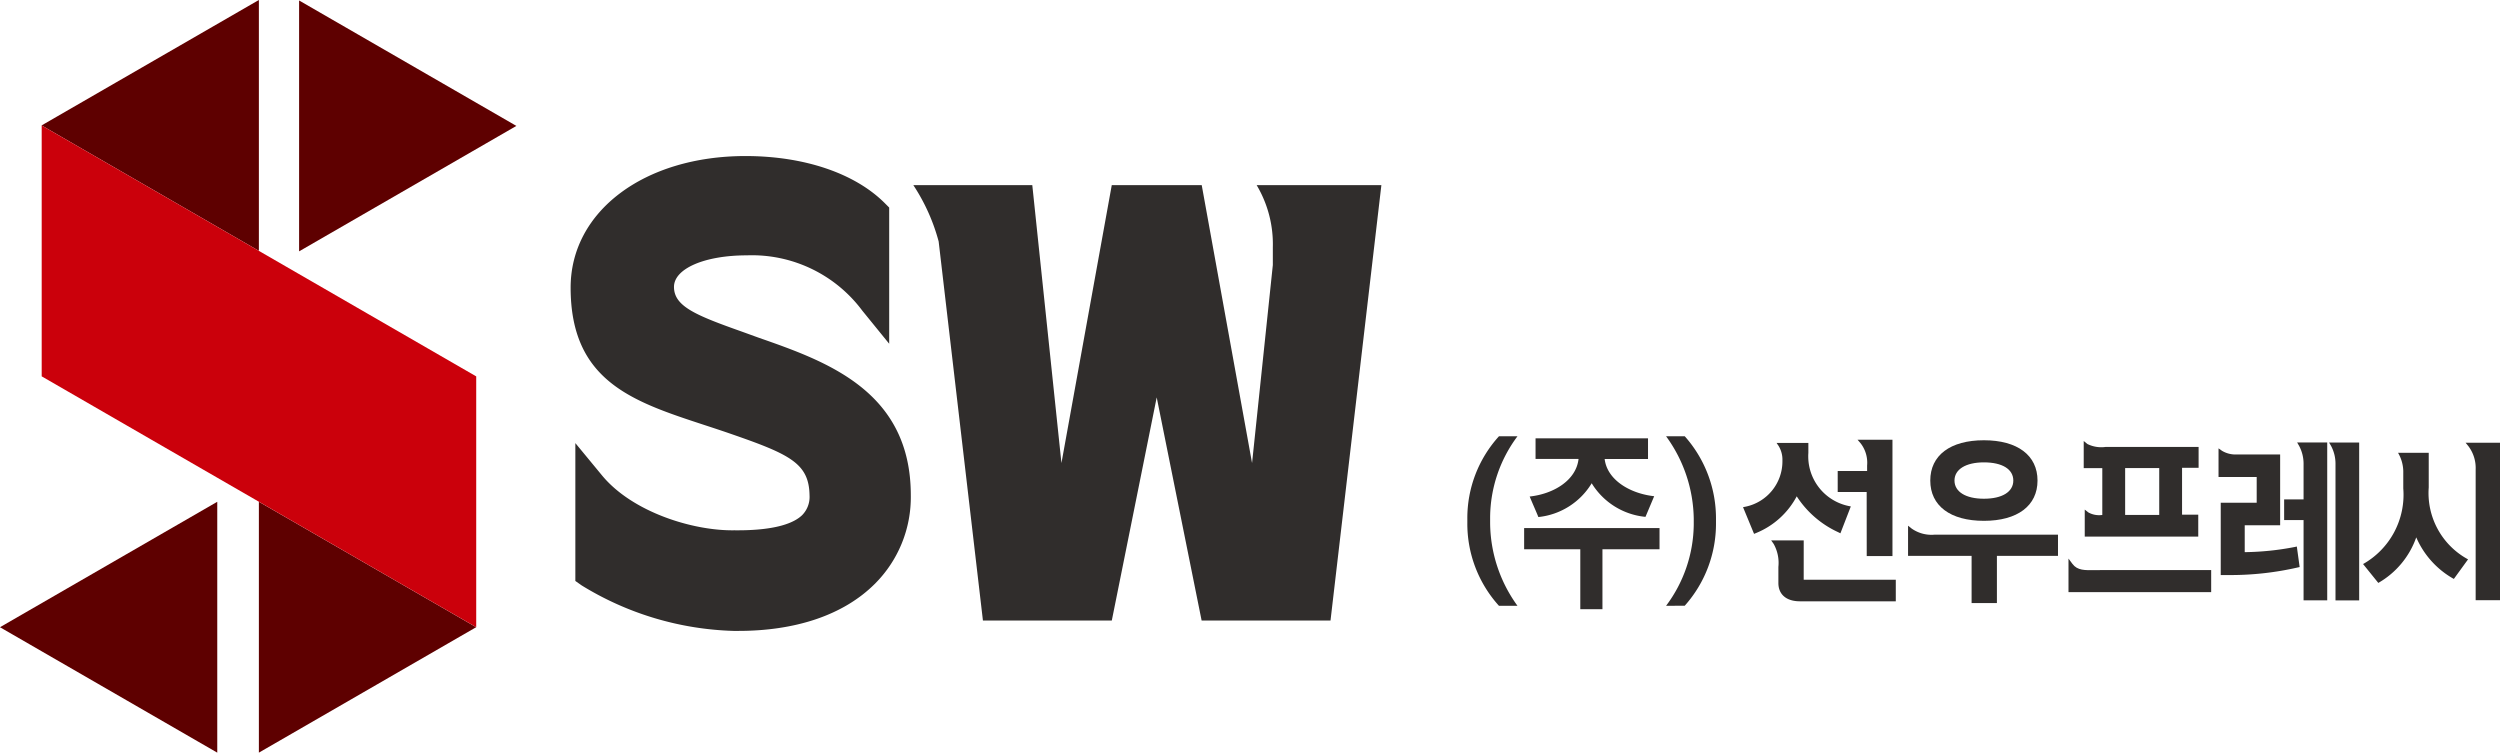 <svg xmlns="http://www.w3.org/2000/svg" width="136" height="40.944" viewBox="0 0 136 40.944">
  <g id="logo_sw" transform="translate(-446.559 -171.967)">
    <g id="그룹_4550" data-name="그룹 4550" transform="translate(446.559 171.967)">
      <g id="그룹_4545" data-name="그룹 4545" transform="translate(31.042 8.494)">
        <g id="그룹_4544" data-name="그룹 4544">
          <path id="패스_10412" data-name="패스 10412" d="M520.095,199.166l-.827-.3c-2.552-.906-3.779-1.389-3.779-2.463,0-.994,1.666-1.717,3.962-1.717a7.485,7.485,0,0,1,6.282,3.009l1.463,1.8v-7.409l-.241-.241c-1.628-1.627-4.389-2.561-7.577-2.561-5.511,0-9.512,3.01-9.512,7.156,0,5.089,3.367,6.193,7.265,7.472.37.121.749.246,1.132.375,3.472,1.195,4.571,1.659,4.6,3.455a1.41,1.41,0,0,1-.4,1.074c-.4.392-1.355.852-3.689.827-2.272.036-5.557-1-7.193-2.977l-1.458-1.767v7.5l.349.246a16.665,16.665,0,0,0,8.249,2.471h.134c3.224.024,5.849-.86,7.547-2.547a6.654,6.654,0,0,0,1.97-4.829C528.374,202.062,523.785,200.455,520.095,199.166Z" transform="translate(-509.866 -189.289)" fill="#302d2c"/>
          <path id="패스_10413" data-name="패스 10413" d="M566.565,192.51a6.277,6.277,0,0,1,.879,3.376v.969l-1.13,10.773-2.738-15.119h-4.894l-2.737,15.119-1.586-15.119h-6.471a10.482,10.482,0,0,1,1.377,3.064l2.4,20.548.008.073h7.011l2.443-12.139,2.43,12.073.014.066h7.011l2.767-23.685Z" transform="translate(-529.244 -190.931)" fill="#302d2c"/>
        </g>
      </g>
      <g id="그룹_4549" data-name="그룹 4549">
        <g id="그룹_4548" data-name="그룹 4548">
          <g id="그룹_4546" data-name="그룹 4546" transform="translate(14.083 27.296)">
            <path id="패스_10414" data-name="패스 10414" d="M475.281,234.457v-6.824l5.91,3.412,5.91,3.412-5.91,3.412-5.91,3.412Z" transform="translate(-475.281 -227.633)" fill="#5e0000"/>
          </g>
          <g id="그룹_4547" data-name="그룹 4547" transform="translate(2.263)">
            <path id="패스_10415" data-name="패스 10415" d="M462.993,178.79v-6.824l-5.91,3.412-5.91,3.412,5.91,3.412,5.91,3.412Z" transform="translate(-451.173 -171.967)" fill="#5e0000"/>
          </g>
          <path id="패스_10416" data-name="패스 10416" d="M458.378,234.459v-6.824l-5.91,3.412-5.91,3.412,5.91,3.412,5.91,3.412Z" transform="translate(-446.559 -200.338)" fill="#5e0000"/>
          <path id="패스_10417" data-name="패스 10417" d="M479.743,178.843v-6.824l5.91,3.412,5.91,3.412-5.91,3.412-5.91,3.412Z" transform="translate(-463.472 -171.993)" fill="#5e0000"/>
        </g>
        <path id="패스_10418" data-name="패스 10418" d="M474.815,199.534l-5.909-3.412L463,192.711h0l-5.909-3.412-5.91-3.412v13.647h0l5.909,3.412L463,206.357h0l5.909,3.412,5.91,3.412V199.534h0Z" transform="translate(-448.913 -179.061)" fill="#cb000b"/>
      </g>
    </g>
    <g id="그룹_4556" data-name="그룹 4556" transform="translate(526.382 195.7)">
      <g id="그룹_4551" data-name="그룹 4551" transform="translate(0)">
        <path id="패스_10419" data-name="패스 10419" d="M611.071,229.592a6.65,6.65,0,0,1-1.721-4.515v-.214a6.613,6.613,0,0,1,1.721-4.494h1.007a7.433,7.433,0,0,0-1.488,4.413v.316a7.745,7.745,0,0,0,1.488,4.494Z" transform="translate(-609.35 -220.369)" fill="#302d2c"/>
        <path id="패스_10420" data-name="패스 10420" d="M618.707,229.892v-3.258h-3.055V225.48h7.365v1.154h-3.105v3.258Zm-2.753-6.128c1.316-.144,2.53-.889,2.658-2.044h-2.339V220.6h6.118v1.123h-2.359c.138,1.145,1.386,1.88,2.694,2.024l-.473,1.123a3.86,3.86,0,0,1-2.926-1.828,3.85,3.85,0,0,1-2.9,1.838C616.272,224.5,616.108,224.142,615.954,223.765Z" transform="translate(-612.562 -220.486)" fill="#302d2c"/>
        <path id="패스_10421" data-name="패스 10421" d="M631.4,229.592a7.478,7.478,0,0,0,1.506-4.413v-.327a7.78,7.78,0,0,0-1.506-4.484h1.016a6.719,6.719,0,0,1,1.7,4.5v.214a6.7,6.7,0,0,1-1.7,4.505Z" transform="translate(-620.589 -220.369)" fill="#302d2c"/>
      </g>
      <g id="그룹_4555" data-name="그룹 4555" transform="translate(14.998 0.188)">
        <g id="그룹_4554" data-name="그룹 4554">
          <g id="그룹_4552" data-name="그룹 4552">
            <path id="패스_10422" data-name="패스 10422" d="M642.858,224.013a5.327,5.327,0,0,0,2.259,1.953l.117.059.566-1.462-.139-.028a2.759,2.759,0,0,1-2.17-2.888v-.538h-1.729l.124.186a1.427,1.427,0,0,1,.194.76l0,.068a2.517,2.517,0,0,1-2,2.452l-.143.028.6,1.452.111-.046A4.354,4.354,0,0,0,642.858,224.013Z" transform="translate(-639.937 -220.934)" fill="#302d2c"/>
            <path id="패스_10423" data-name="패스 10423" d="M652.022,227.08h1.4v-6.328h-1.9l.172.2a1.721,1.721,0,0,1,.349,1.2v.3h-1.6v1.143h1.576Z" transform="translate(-645.293 -220.752)" fill="#302d2c"/>
            <path id="패스_10424" data-name="패스 10424" d="M644.828,231.921h-1.771l.135.189a2.114,2.114,0,0,1,.258,1.254v.875c0,.623.437.995,1.17.995h5.217v-1.173h-5.01Z" transform="translate(-641.527 -226.444)" fill="#302d2c"/>
            <path id="패스_10425" data-name="패스 10425" d="M663.628,225.194c1.826,0,2.917-.819,2.917-2.191s-1.091-2.192-2.917-2.192-2.917.819-2.917,2.192S661.8,225.194,663.628,225.194Zm0-3.18c1,0,1.6.37,1.6.989s-.611.989-1.6.989-1.6-.379-1.6-.989S662.644,222.014,663.628,222.014Z" transform="translate(-650.525 -220.782)" fill="#302d2c"/>
            <path id="패스_10426" data-name="패스 10426" d="M659.685,230.778a1.873,1.873,0,0,1-1.248-.334l-.194-.154v1.642H661.7V234.5h1.377v-2.568H666.4v-1.153Z" transform="translate(-649.266 -225.613)" fill="#302d2c"/>
          </g>
          <g id="그룹_4553" data-name="그룹 4553" transform="translate(17.705 0.068)">
            <path id="패스_10427" data-name="패스 10427" d="M678.745,224.916a1.2,1.2,0,0,1-.761-.14l-.194-.152v1.468h6.175V224.9h-.881v-2.549h.9v-1.137h-5.05a1.709,1.709,0,0,1-1-.158l-.2-.163v1.475h1.011Zm1.243,0v-2.55h1.854v2.55Z" transform="translate(-676.906 -220.891)" fill="#302d2c"/>
            <path id="패스_10428" data-name="패스 10428" d="M677.53,234.565c-.6.013-1,.022-1.269-.337l-.216-.29v1.826h7.762v-1.2H677.9C677.77,234.56,677.647,234.562,677.53,234.565Z" transform="translate(-676.045 -227.54)" fill="#302d2c"/>
            <path id="패스_10429" data-name="패스 10429" d="M705.062,221.245a2.063,2.063,0,0,1,.243,1.015v7.391h1.288v-8.586h-1.637Z" transform="translate(-690.78 -220.98)" fill="#302d2c"/>
            <path id="패스_10430" data-name="패스 10430" d="M700.784,221.245a2.067,2.067,0,0,1,.243,1.015v1.9H699.97v1.121h1.057v4.368h1.287v-8.586h-1.636Z" transform="translate(-688.239 -220.98)" fill="#302d2c"/>
            <path id="패스_10431" data-name="패스 10431" d="M696.826,227.075a15.03,15.03,0,0,1-2.711.279v-1.464h1.927v-3.849h-2.393a1.422,1.422,0,0,1-.77-.2l-.189-.134v1.56h2.076v1.4H692.81V228.6l.117,0q.189,0,.375,0a16.372,16.372,0,0,0,3.694-.412l.107-.024-.154-1.116Z" transform="translate(-684.528 -221.306)" fill="#302d2c"/>
            <path id="패스_10432" data-name="패스 10432" d="M720.1,221.084l.158.195a1.967,1.967,0,0,1,.39,1.254v7.119h1.324v-8.568Z" transform="translate(-698.498 -220.989)" fill="#302d2c"/>
            <path id="패스_10433" data-name="패스 10433" d="M712.3,224.083V222.2h-1.671a2.044,2.044,0,0,1,.286,1.1v.835a4.33,4.33,0,0,1-2.187,4.118l.829,1.027a4.62,4.62,0,0,0,2.064-2.479,4.736,4.736,0,0,0,2.045,2.262l.773-1.065A4.1,4.1,0,0,1,712.3,224.083Z" transform="translate(-692.703 -221.558)" fill="#302d2c"/>
          </g>
        </g>
      </g>
    </g>
  </g>
</svg>
